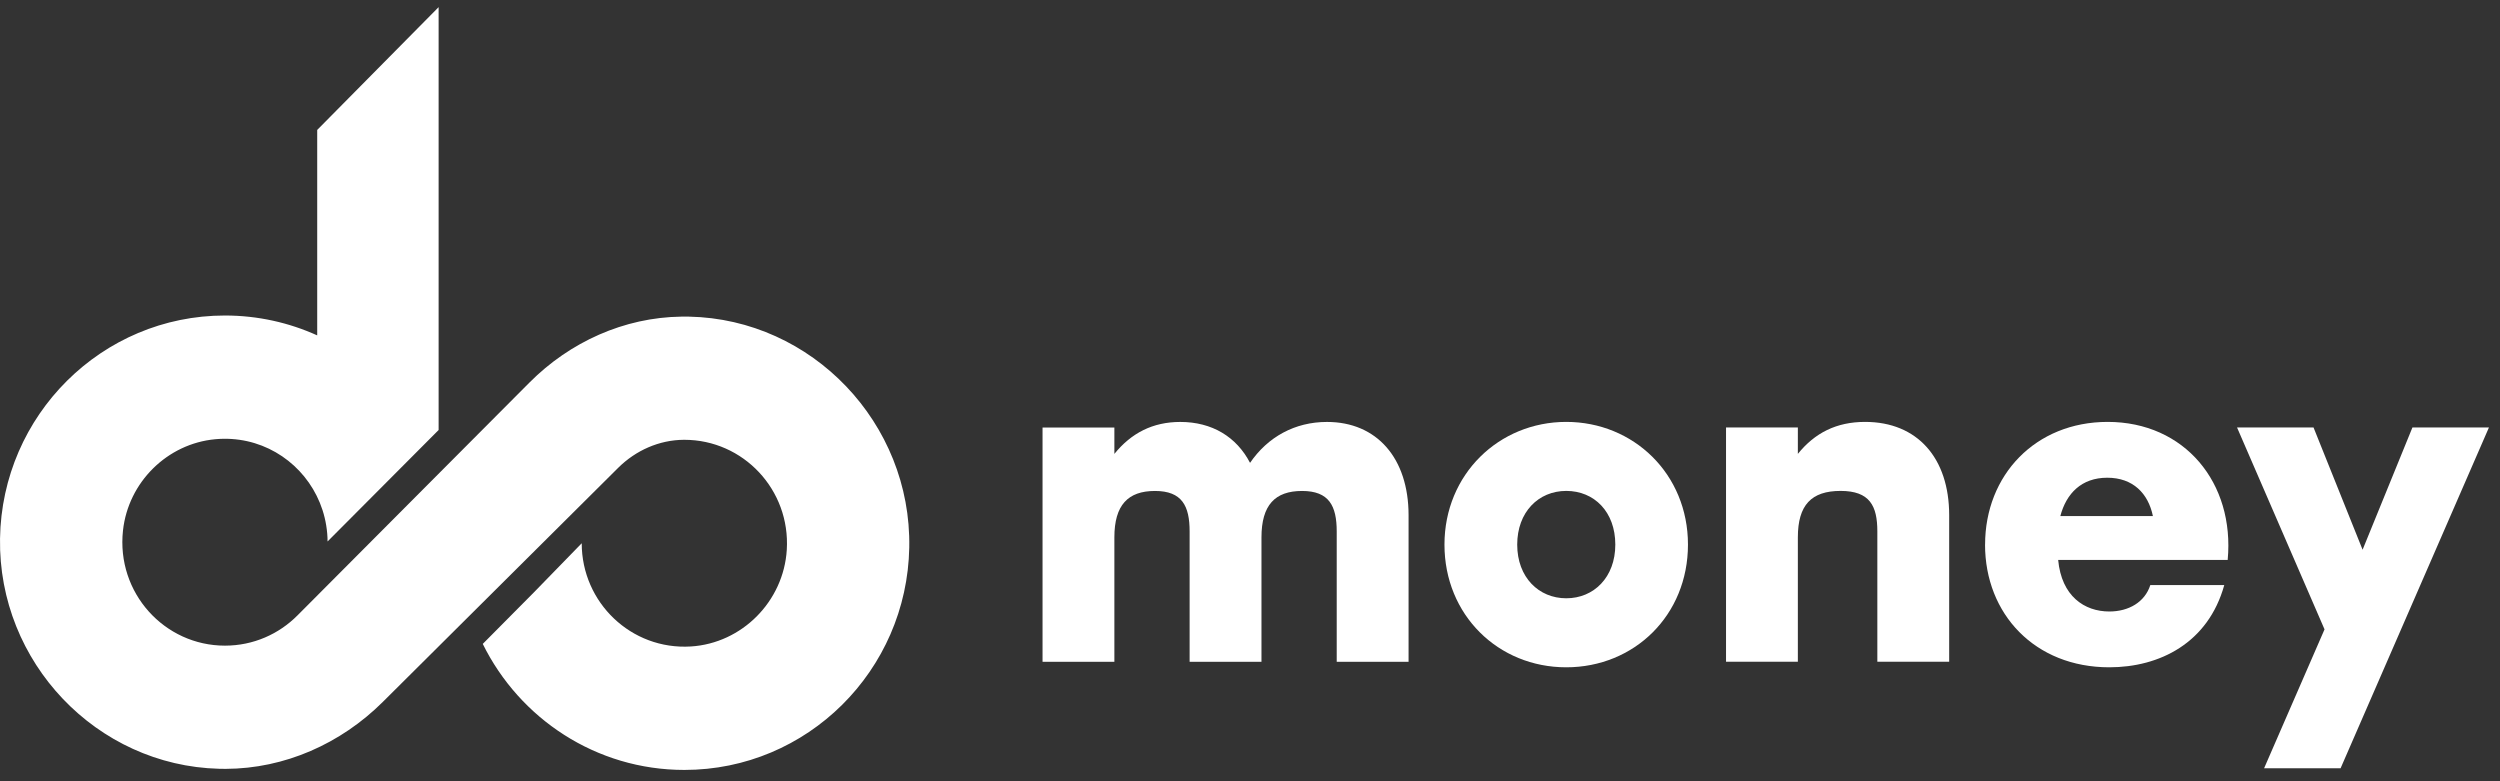 <svg width="112" height="35" viewBox="0 0 112 35" fill="none" xmlns="http://www.w3.org/2000/svg">
<rect x="0" y="0" width="112" height="35" fill="#333333" stroke="none"/>
<path d="M19.65 0.32V19.264L14.675 24.258C14.675 24.015 14.653 23.777 14.615 23.543C14.54 23.073 14.393 22.624 14.187 22.212C13.372 20.576 11.624 19.495 9.646 19.677C7.496 19.875 5.746 21.601 5.51 23.764C5.204 26.559 7.367 28.925 10.078 28.925C11.347 28.925 12.497 28.407 13.329 27.568L23.72 17.138C25.532 15.318 27.962 14.22 30.52 14.185C30.634 14.185 30.748 14.185 30.864 14.185C36.383 14.295 40.836 18.96 40.735 24.524C40.636 30.047 36.164 34.493 30.66 34.493C26.702 34.493 23.277 32.192 21.628 28.847L23.929 26.528L26.061 24.338C26.061 26.994 28.28 29.128 30.953 28.962C33.242 28.819 35.106 26.94 35.248 24.633C35.414 21.939 33.296 19.703 30.66 19.703C30.652 19.703 30.643 19.703 30.634 19.703C29.532 19.71 28.48 20.178 27.693 20.96L17.145 31.451C15.266 33.319 12.751 34.437 10.111 34.445C10.012 34.445 9.913 34.445 9.814 34.441C4.323 34.3 -0.085 29.666 0.001 24.13C0.087 18.596 4.566 14.135 10.076 14.135C11.549 14.135 12.948 14.454 14.211 15.025V5.821" fill="white"/>
<path d="M63.104 23.083V29.648H59.885V23.809C59.885 22.663 59.543 21.995 58.333 21.995C57.122 21.995 56.514 22.626 56.514 24.075V29.648H53.295V23.809C53.295 22.663 52.954 21.995 51.743 21.995C50.533 21.995 49.924 22.626 49.924 24.075V29.648H46.706V19.152H49.924V20.335C50.681 19.399 51.646 18.903 52.878 18.903C54.3 18.903 55.396 19.571 56.002 20.736C56.798 19.573 58.01 18.903 59.449 18.903C61.683 18.903 63.104 20.526 63.104 23.083Z" fill="white"/>
<path d="M75.621 24.398C75.621 27.566 73.215 29.895 70.166 29.895C67.118 29.895 64.712 27.549 64.712 24.398C64.712 21.248 67.154 18.901 70.166 18.901C73.179 18.901 75.621 21.23 75.621 24.398ZM67.971 24.398C67.971 25.867 68.937 26.803 70.169 26.803C71.401 26.803 72.366 25.867 72.366 24.398C72.366 22.929 71.42 21.993 70.169 21.993C68.917 21.993 67.971 22.947 67.971 24.398Z" fill="white"/>
<path d="M77.326 19.151H80.544V20.334C81.301 19.398 82.267 18.901 83.555 18.901C85.902 18.901 87.323 20.524 87.323 23.081V29.646H84.105V23.807C84.105 22.66 83.765 21.993 82.458 21.993C81.151 21.993 80.544 22.624 80.544 24.073V29.646H77.326V19.151Z" fill="white"/>
<path d="M88.932 24.398C88.932 21.287 91.185 18.901 94.423 18.901C97.869 18.901 100.122 21.629 99.8 25.085H92.206C92.357 26.708 93.38 27.395 94.498 27.395C95.369 27.395 96.089 26.974 96.334 26.212H99.647C98.927 28.807 96.749 29.895 94.496 29.895C91.163 29.895 88.93 27.509 88.93 24.398H88.932ZM96.45 23.12C96.242 22.108 95.56 21.402 94.406 21.402C93.251 21.402 92.57 22.108 92.303 23.12H96.45Z" fill="white"/>
<path d="M104.859 34.417H101.432L104.139 28.196L100.219 19.15H103.646L105.844 24.628L108.077 19.15H111.505L104.859 34.417Z" fill="white"/>
</svg>
